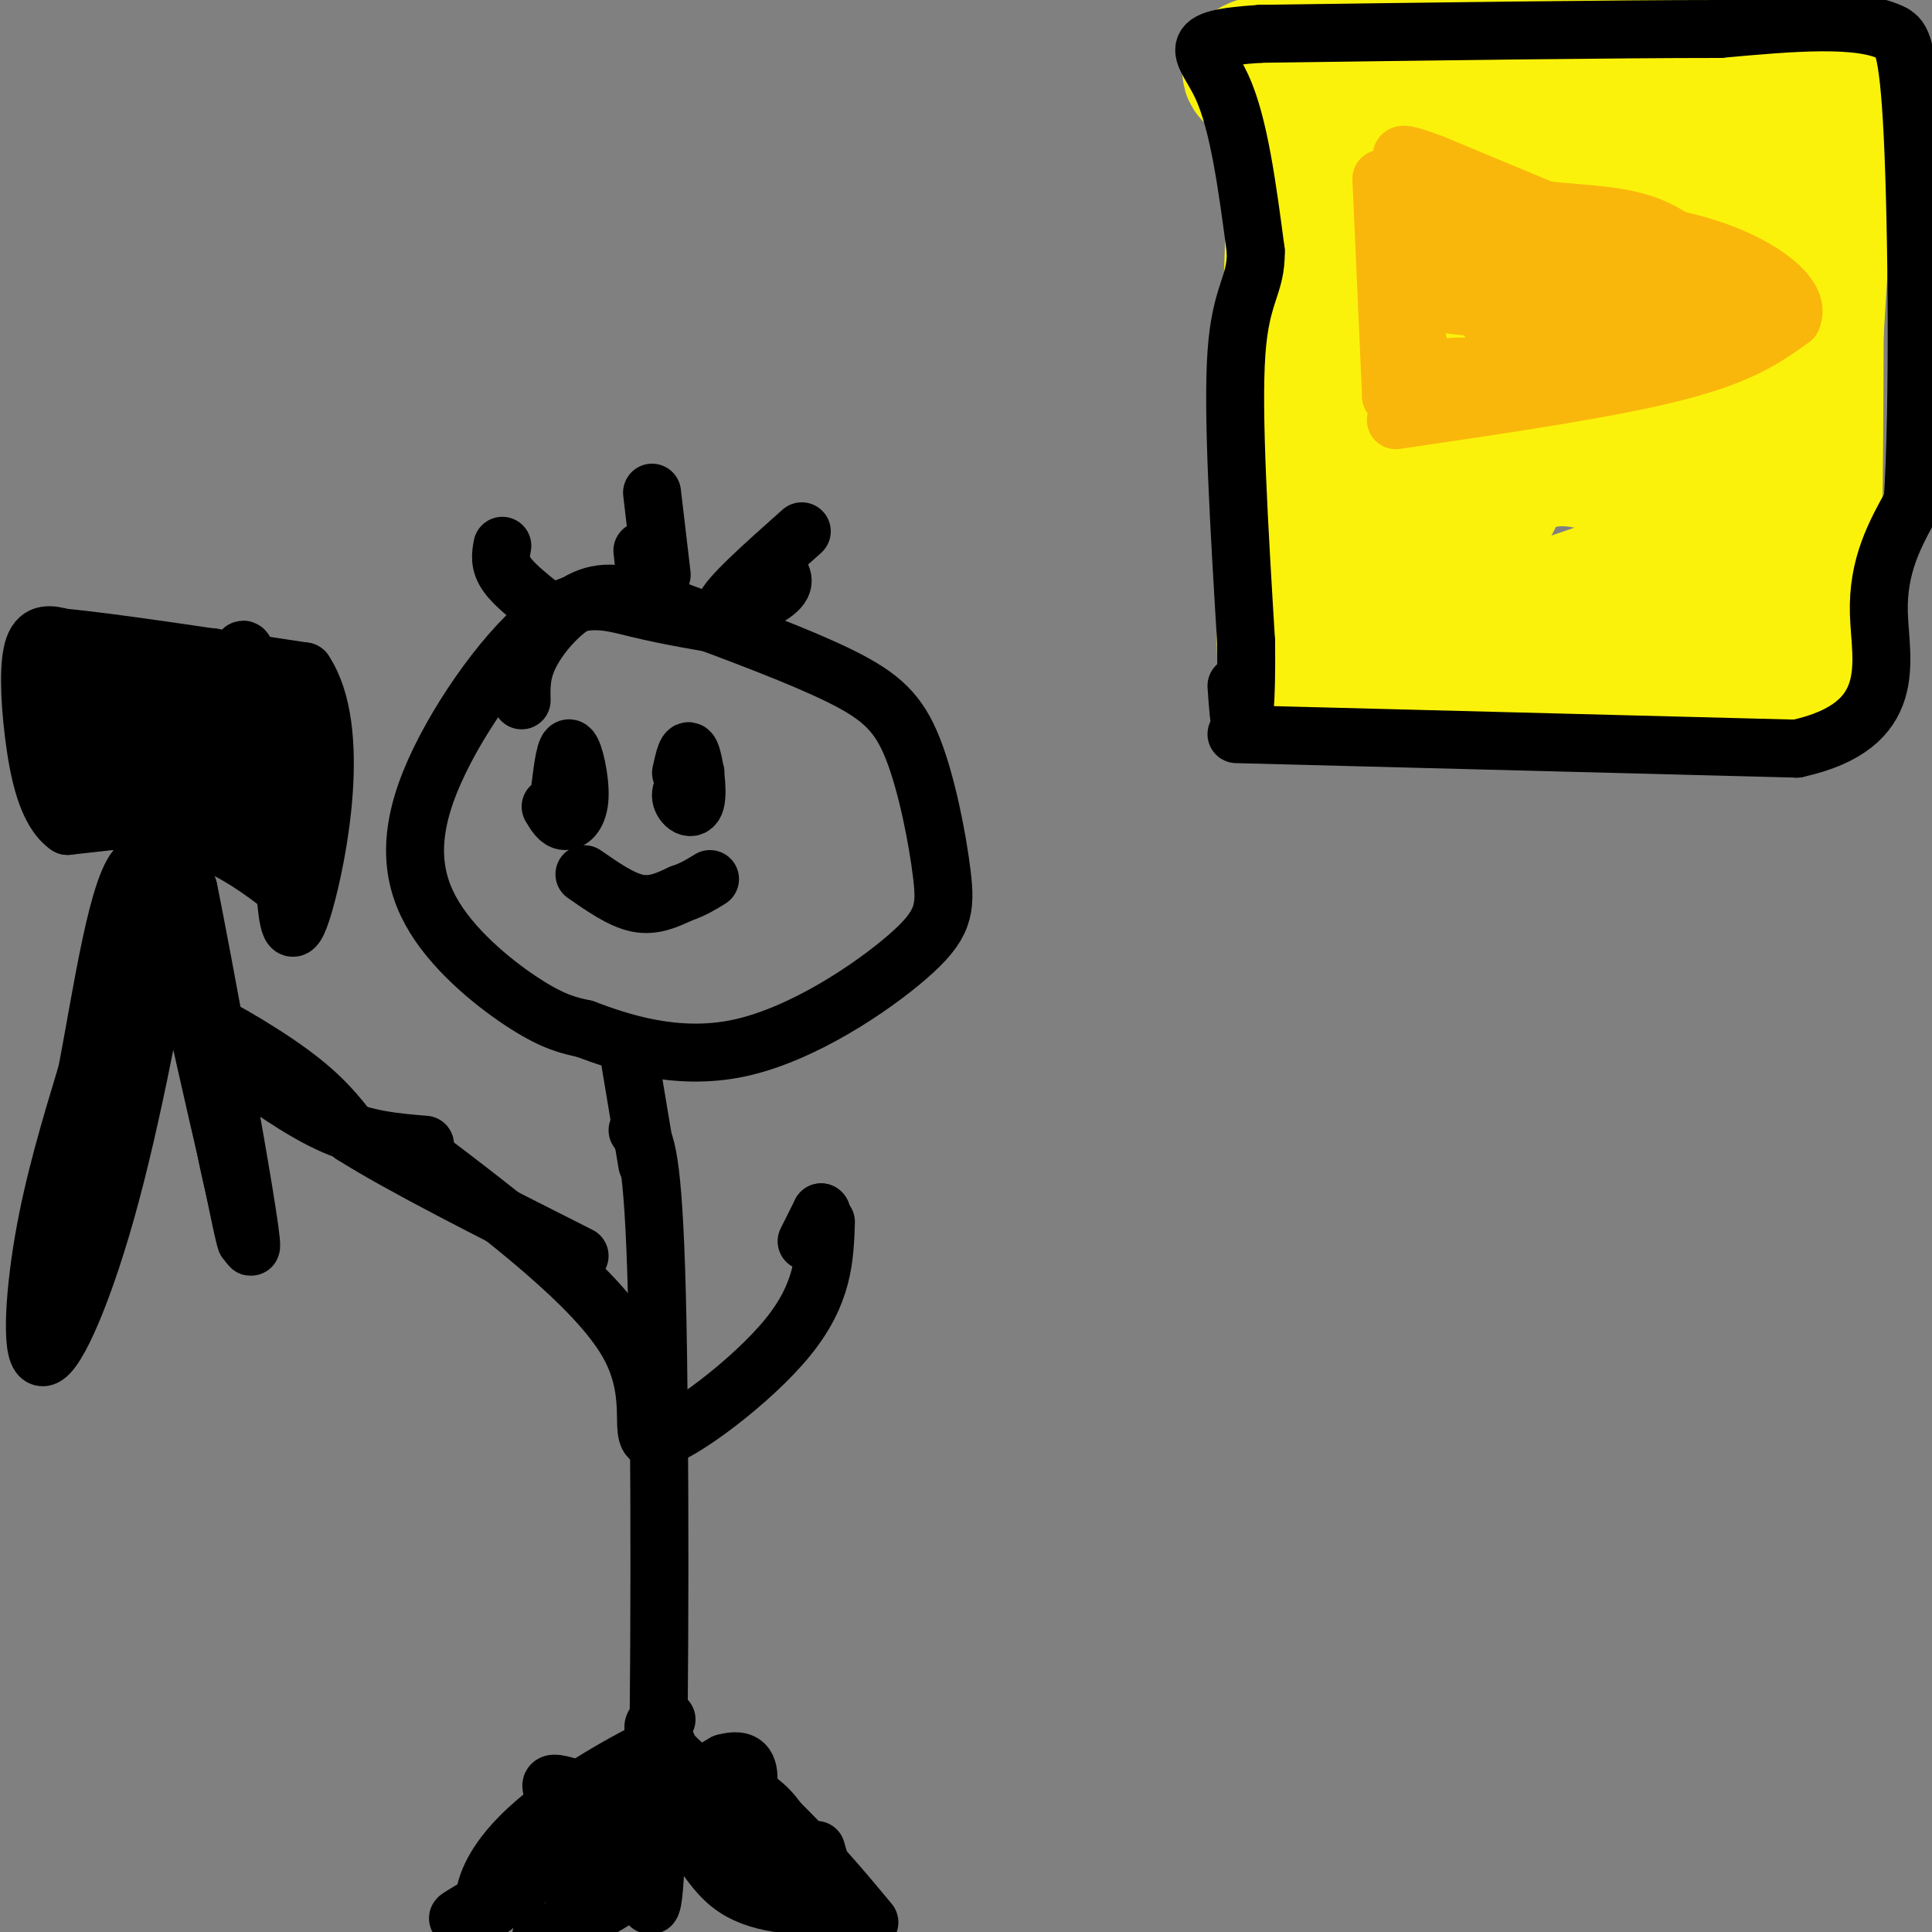 <svg viewBox='0 0 400 400' version='1.1' xmlns='http://www.w3.org/2000/svg' xmlns:xlink='http://www.w3.org/1999/xlink'><rect x="0" y="0" width="400" height="400" fill="#808080" stroke="none"/><g fill='none' stroke='#F8BA4D' stroke-width='28' stroke-linecap='round' stroke-linejoin='round'><path d='M269,41c0.000,0.000 0.000,85.000 0,85'/><path d='M269,126c0.000,15.167 0.000,10.583 0,6'/></g>
<g fill='none' stroke='#FBF20B' stroke-width='28' stroke-linecap='round' stroke-linejoin='round'><path d='M270,34c0.000,0.000 3.000,64.000 3,64'/><path d='M273,98c0.833,17.500 1.417,29.250 2,41'/><path d='M275,139c-3.111,7.178 -11.889,4.622 0,3c11.889,-1.622 44.444,-2.311 77,-3'/><path d='M352,139c16.778,2.644 20.222,10.756 22,0c1.778,-10.756 1.889,-40.378 2,-70'/><path d='M376,69c1.378,-24.356 3.822,-50.244 2,-60c-1.822,-9.756 -7.911,-3.378 -14,3'/><path d='M364,12c-22.756,0.111 -72.644,-1.111 -93,0c-20.356,1.111 -11.178,4.556 -2,8'/><path d='M269,20c-0.833,14.000 -1.917,45.000 -3,76'/><path d='M266,96c-0.500,19.333 -0.250,29.667 0,40'/><path d='M266,136c2.429,7.548 8.500,6.417 24,1c15.500,-5.417 40.429,-15.119 55,-19c14.571,-3.881 18.786,-1.940 23,0'/><path d='M368,118c4.300,0.031 3.549,0.107 4,-1c0.451,-1.107 2.104,-3.399 -2,-6c-4.104,-2.601 -13.966,-5.512 -23,-9c-9.034,-3.488 -17.240,-7.555 -25,-7c-7.760,0.555 -15.074,5.730 -18,0c-2.926,-5.730 -1.463,-22.365 0,-39'/><path d='M304,56c-6.643,-21.083 -23.250,-54.292 -26,-37c-2.750,17.292 8.357,85.083 14,107c5.643,21.917 5.821,-2.042 6,-26'/><path d='M298,100c2.864,-9.506 7.026,-20.270 6,-43c-1.026,-22.730 -7.238,-57.427 0,-45c7.238,12.427 27.925,71.979 37,83c9.075,11.021 6.537,-26.490 4,-64'/><path d='M345,31c0.932,-16.101 1.264,-24.354 3,-7c1.736,17.354 4.878,60.313 7,60c2.122,-0.313 3.226,-43.899 3,-54c-0.226,-10.101 -1.782,13.282 -3,24c-1.218,10.718 -2.097,8.770 -6,13c-3.903,4.230 -10.829,14.637 -15,19c-4.171,4.363 -5.585,2.681 -7,1'/><path d='M327,87c-5.290,-10.717 -15.014,-38.010 -19,-53c-3.986,-14.990 -2.233,-17.678 0,-12c2.233,5.678 4.947,19.721 3,40c-1.947,20.279 -8.556,46.794 -7,49c1.556,2.206 11.278,-19.897 21,-42'/><path d='M325,69c4.750,-20.429 6.125,-50.500 9,-44c2.875,6.500 7.250,49.571 9,66c1.750,16.429 0.875,6.214 0,-4'/></g>
<g fill='none' stroke='#F9B70B' stroke-width='12' stroke-linecap='round' stroke-linejoin='round'><path d='M286,37c0.000,0.000 2.000,45.000 2,45'/><path d='M288,82c7.511,4.422 25.289,-7.022 40,-12c14.711,-4.978 26.356,-3.489 38,-2'/><path d='M294,34c7.356,3.733 14.711,7.467 23,9c8.289,1.533 17.511,0.867 25,4c7.489,3.133 13.244,10.067 19,17'/><path d='M361,64c1.500,1.667 -4.250,-2.667 -10,-7'/><path d='M351,57c-10.667,-5.000 -32.333,-14.000 -54,-23'/><path d='M297,34c-9.536,-3.667 -6.375,-1.333 -6,0c0.375,1.333 -2.036,1.667 -2,8c0.036,6.333 2.518,18.667 5,31'/><path d='M294,73c0.762,5.417 0.167,3.458 6,3c5.833,-0.458 18.095,0.583 25,-1c6.905,-1.583 8.452,-5.792 10,-10'/><path d='M335,65c-0.072,-3.198 -5.251,-6.194 -18,-8c-12.749,-1.806 -33.067,-2.422 -24,-2c9.067,0.422 47.518,1.883 59,1c11.482,-0.883 -4.005,-4.109 -16,-6c-11.995,-1.891 -20.497,-2.445 -29,-3'/><path d='M307,47c-4.767,-2.138 -2.184,-5.984 -4,-8c-1.816,-2.016 -8.031,-2.201 -10,1c-1.969,3.201 0.307,9.789 4,15c3.693,5.211 8.804,9.046 13,11c4.196,1.954 7.476,2.026 11,0c3.524,-2.026 7.293,-6.150 5,-8c-2.293,-1.850 -10.646,-1.425 -19,-1'/><path d='M307,57c-6.058,0.063 -11.703,0.721 -13,2c-1.297,1.279 1.753,3.181 6,4c4.247,0.819 9.690,0.556 11,0c1.310,-0.556 -1.514,-1.406 -3,-1c-1.486,0.406 -1.636,2.068 0,4c1.636,1.932 5.056,4.136 15,5c9.944,0.864 26.413,0.390 26,0c-0.413,-0.390 -17.706,-0.695 -35,-1'/><path d='M314,70c0.333,-1.667 18.667,-5.333 37,-9'/><path d='M351,61c6.167,-1.500 3.083,-0.750 0,0'/><path d='M351,61c0.000,0.000 0.100,0.100 0.1,0.1'/><path d='M289,87c22.167,-3.250 44.333,-6.500 58,-10c13.667,-3.500 18.833,-7.250 24,-11'/><path d='M371,66c2.000,-4.333 -5.000,-9.667 -13,-13c-8.000,-3.333 -17.000,-4.667 -26,-6'/><path d='M332,47c-9.833,-2.500 -21.417,-5.750 -33,-9'/></g>
<g fill='none' stroke='#000000' stroke-width='12' stroke-linecap='round' stroke-linejoin='round'><path d='M153,130c-7.281,-1.220 -14.562,-2.440 -21,-4c-6.438,-1.560 -12.032,-3.459 -20,3c-7.968,6.459 -18.311,21.278 -23,33c-4.689,11.722 -3.724,20.348 1,28c4.724,7.652 13.207,14.329 19,18c5.793,3.671 8.897,4.335 12,5'/><path d='M121,213c7.111,2.655 18.888,6.794 32,4c13.112,-2.794 27.558,-12.519 35,-19c7.442,-6.481 7.881,-9.716 7,-17c-0.881,-7.284 -3.083,-18.615 -6,-26c-2.917,-7.385 -6.548,-10.824 -15,-15c-8.452,-4.176 -21.726,-9.088 -35,-14'/><path d='M139,126c-8.857,-3.155 -13.500,-4.042 -18,-2c-4.500,2.042 -8.857,7.012 -11,11c-2.143,3.988 -2.071,6.994 -2,10'/><path d='M132,234c1.622,2.333 3.244,4.667 4,34c0.756,29.333 0.644,85.667 0,110c-0.644,24.333 -1.822,16.667 -3,9'/><path d='M86,238c18.673,14.161 37.345,28.321 44,40c6.655,11.679 1.292,20.875 6,20c4.708,-0.875 19.488,-11.821 27,-21c7.512,-9.179 7.756,-16.589 8,-24'/><path d='M129,366c0.446,1.256 0.893,2.512 2,4c1.107,1.488 2.875,3.208 -7,10c-9.875,6.792 -31.393,18.655 -29,17c2.393,-1.655 28.696,-16.827 55,-32'/><path d='M150,365c8.689,-2.400 2.911,7.600 5,16c2.089,8.400 12.044,15.200 22,22'/><path d='M180,398c-4.333,-5.222 -8.667,-10.444 -15,-17c-6.333,-6.556 -14.667,-14.444 -21,-14c-6.333,0.444 -10.667,9.222 -15,18'/><path d='M129,385c-1.578,3.956 1.978,4.844 0,7c-1.978,2.156 -9.489,5.578 -17,9'/><path d='M119,393c6.542,-9.185 13.083,-18.369 18,-18c4.917,0.369 8.208,10.292 14,15c5.792,4.708 14.083,4.202 18,5c3.917,0.798 3.458,2.899 3,5'/><path d='M171,390c0.000,0.000 -2.000,-7.000 -2,-7'/><path d='M138,356c-2.520,0.475 -5.040,0.951 1,7c6.040,6.049 20.640,17.673 17,19c-3.640,1.327 -25.518,-7.643 -35,-11c-9.482,-3.357 -6.566,-1.102 -6,1c0.566,2.102 -1.217,4.051 -3,6'/><path d='M112,378c-2.270,4.604 -6.445,13.115 -9,16c-2.555,2.885 -3.489,0.144 -2,-4c1.489,-4.144 5.401,-9.693 14,-16c8.599,-6.307 21.885,-13.374 23,-13c1.115,0.374 -9.943,8.187 -21,16'/><path d='M117,377c-5.810,3.381 -9.833,3.833 -3,1c6.833,-2.833 24.524,-8.952 35,-8c10.476,0.952 13.738,8.976 17,17'/><path d='M130,217c0.000,0.000 4.000,24.000 4,24'/><path d='M167,257c0.000,0.000 3.000,-6.000 3,-6'/><path d='M170,251c0.000,0.000 0.100,0.100 0.1,0.1'/><path d='M88,237c-6.083,-0.500 -12.167,-1.000 -19,-4c-6.833,-3.000 -14.417,-8.500 -22,-14'/><path d='M47,219c-6.310,-4.762 -11.083,-9.667 -8,-9c3.083,0.667 14.024,6.905 21,12c6.976,5.095 9.988,9.048 13,13'/><path d='M73,235c10.000,6.333 28.500,15.667 47,25'/><path d='M38,193c6.417,32.750 12.833,65.500 13,64c0.167,-1.500 -5.917,-37.250 -12,-73'/><path d='M39,184c2.095,9.762 13.333,70.667 13,74c-0.333,3.333 -12.238,-50.905 -17,-72c-4.762,-21.095 -2.381,-9.048 0,3'/><path d='M35,189c-1.898,11.268 -6.643,37.938 -12,58c-5.357,20.062 -11.327,33.517 -14,34c-2.673,0.483 -2.049,-12.005 0,-24c2.049,-11.995 5.525,-23.498 9,-35'/><path d='M18,222c3.155,-16.488 6.542,-40.208 11,-43c4.458,-2.792 9.988,15.345 13,28c3.012,12.655 3.506,19.827 4,27'/><path d='M46,234c1.333,7.500 2.667,12.750 4,18'/><path d='M32,169c0.000,0.000 -18.000,2.000 -18,2'/><path d='M14,171c-4.298,-2.940 -6.042,-11.292 -7,-19c-0.958,-7.708 -1.131,-14.774 0,-18c1.131,-3.226 3.565,-2.613 6,-2'/><path d='M13,132c9.333,0.833 29.667,3.917 50,7'/><path d='M63,139c7.956,11.889 2.844,38.111 0,48c-2.844,9.889 -3.422,3.444 -4,-3'/><path d='M59,184c-2.889,-2.244 -8.111,-6.356 -14,-9c-5.889,-2.644 -12.444,-3.822 -19,-5'/><path d='M26,170c-3.167,-0.833 -1.583,-0.417 0,0'/><path d='M26,167c0.000,0.000 0.000,-1.000 0,-1'/><path d='M36,150c-2.400,0.844 -4.800,1.689 -5,5c-0.200,3.311 1.800,9.089 4,9c2.200,-0.089 4.600,-6.044 7,-12'/><path d='M42,152c1.463,-4.133 1.621,-8.467 2,-12c0.379,-3.533 0.978,-6.267 -3,-1c-3.978,5.267 -12.532,18.533 -15,18c-2.468,-0.533 1.152,-14.867 1,-18c-0.152,-3.133 -4.076,4.933 -8,13'/><path d='M19,152c-1.385,5.583 -0.849,13.040 -1,8c-0.151,-5.040 -0.989,-22.578 0,-24c0.989,-1.422 3.805,13.271 7,19c3.195,5.729 6.770,2.494 10,0c3.230,-2.494 6.115,-4.247 9,-6'/><path d='M44,149c2.027,-2.175 2.595,-4.614 3,1c0.405,5.614 0.648,19.281 1,15c0.352,-4.281 0.815,-26.509 2,-30c1.185,-3.491 3.093,11.754 5,27'/><path d='M55,162c2.641,-1.372 6.745,-18.303 8,-16c1.255,2.303 -0.338,23.841 -1,26c-0.662,2.159 -0.394,-15.060 -1,-23c-0.606,-7.940 -2.086,-6.599 -4,-6c-1.914,0.599 -4.261,0.457 -6,3c-1.739,2.543 -2.869,7.772 -4,13'/><path d='M47,159c-1.404,3.102 -2.912,4.357 -2,3c0.912,-1.357 4.246,-5.327 6,-7c1.754,-1.673 1.930,-1.049 3,3c1.070,4.049 3.035,11.525 5,19'/><path d='M59,177c1.267,4.067 1.933,4.733 1,3c-0.933,-1.733 -3.467,-5.867 -6,-10'/><path d='M55,170c0.000,0.000 0.000,-1.000 0,-1'/><path d='M114,167c0.881,1.488 1.762,2.976 3,3c1.238,0.024 2.833,-1.417 3,-5c0.167,-3.583 -1.095,-9.310 -2,-10c-0.905,-0.690 -1.452,3.655 -2,8'/><path d='M144,160c-1.625,1.679 -3.250,3.357 -3,5c0.250,1.643 2.375,3.250 3,1c0.625,-2.250 -0.250,-8.357 -1,-10c-0.750,-1.643 -1.375,1.179 -2,4'/><path d='M121,181c3.833,2.667 7.667,5.333 11,6c3.333,0.667 6.167,-0.667 9,-2'/><path d='M141,185c2.500,-0.833 4.250,-1.917 6,-3'/><path d='M104,113c-0.333,1.833 -0.667,3.667 1,6c1.667,2.333 5.333,5.167 9,8'/><path d='M133,114c0.000,0.000 1.000,9.000 1,9'/><path d='M161,118c1.044,1.422 2.089,2.844 -1,5c-3.089,2.156 -10.311,5.044 -10,3c0.311,-2.044 8.156,-9.022 16,-16'/><path d='M135,102c0.000,0.000 2.000,17.000 2,17'/><path d='M256,152c0.000,0.000 116.000,3.000 116,3'/><path d='M372,155c21.511,-4.733 17.289,-18.067 17,-28c-0.289,-9.933 3.356,-16.467 7,-23'/><path d='M396,104c1.267,-19.533 0.933,-56.867 0,-76c-0.933,-19.133 -2.467,-20.067 -4,-21'/><path d='M392,7c-6.667,-3.667 -21.333,-2.333 -36,-1'/><path d='M356,6c-21.833,0.000 -58.417,0.500 -95,1'/><path d='M261,7c-16.867,1.089 -11.533,3.311 -8,11c3.533,7.689 5.267,20.844 7,34'/><path d='M260,52c0.111,7.289 -3.111,8.511 -4,21c-0.889,12.489 0.556,36.244 2,60'/><path d='M258,133c0.133,13.467 -0.533,17.133 -1,17c-0.467,-0.133 -0.733,-4.067 -1,-8'/></g>
</svg>